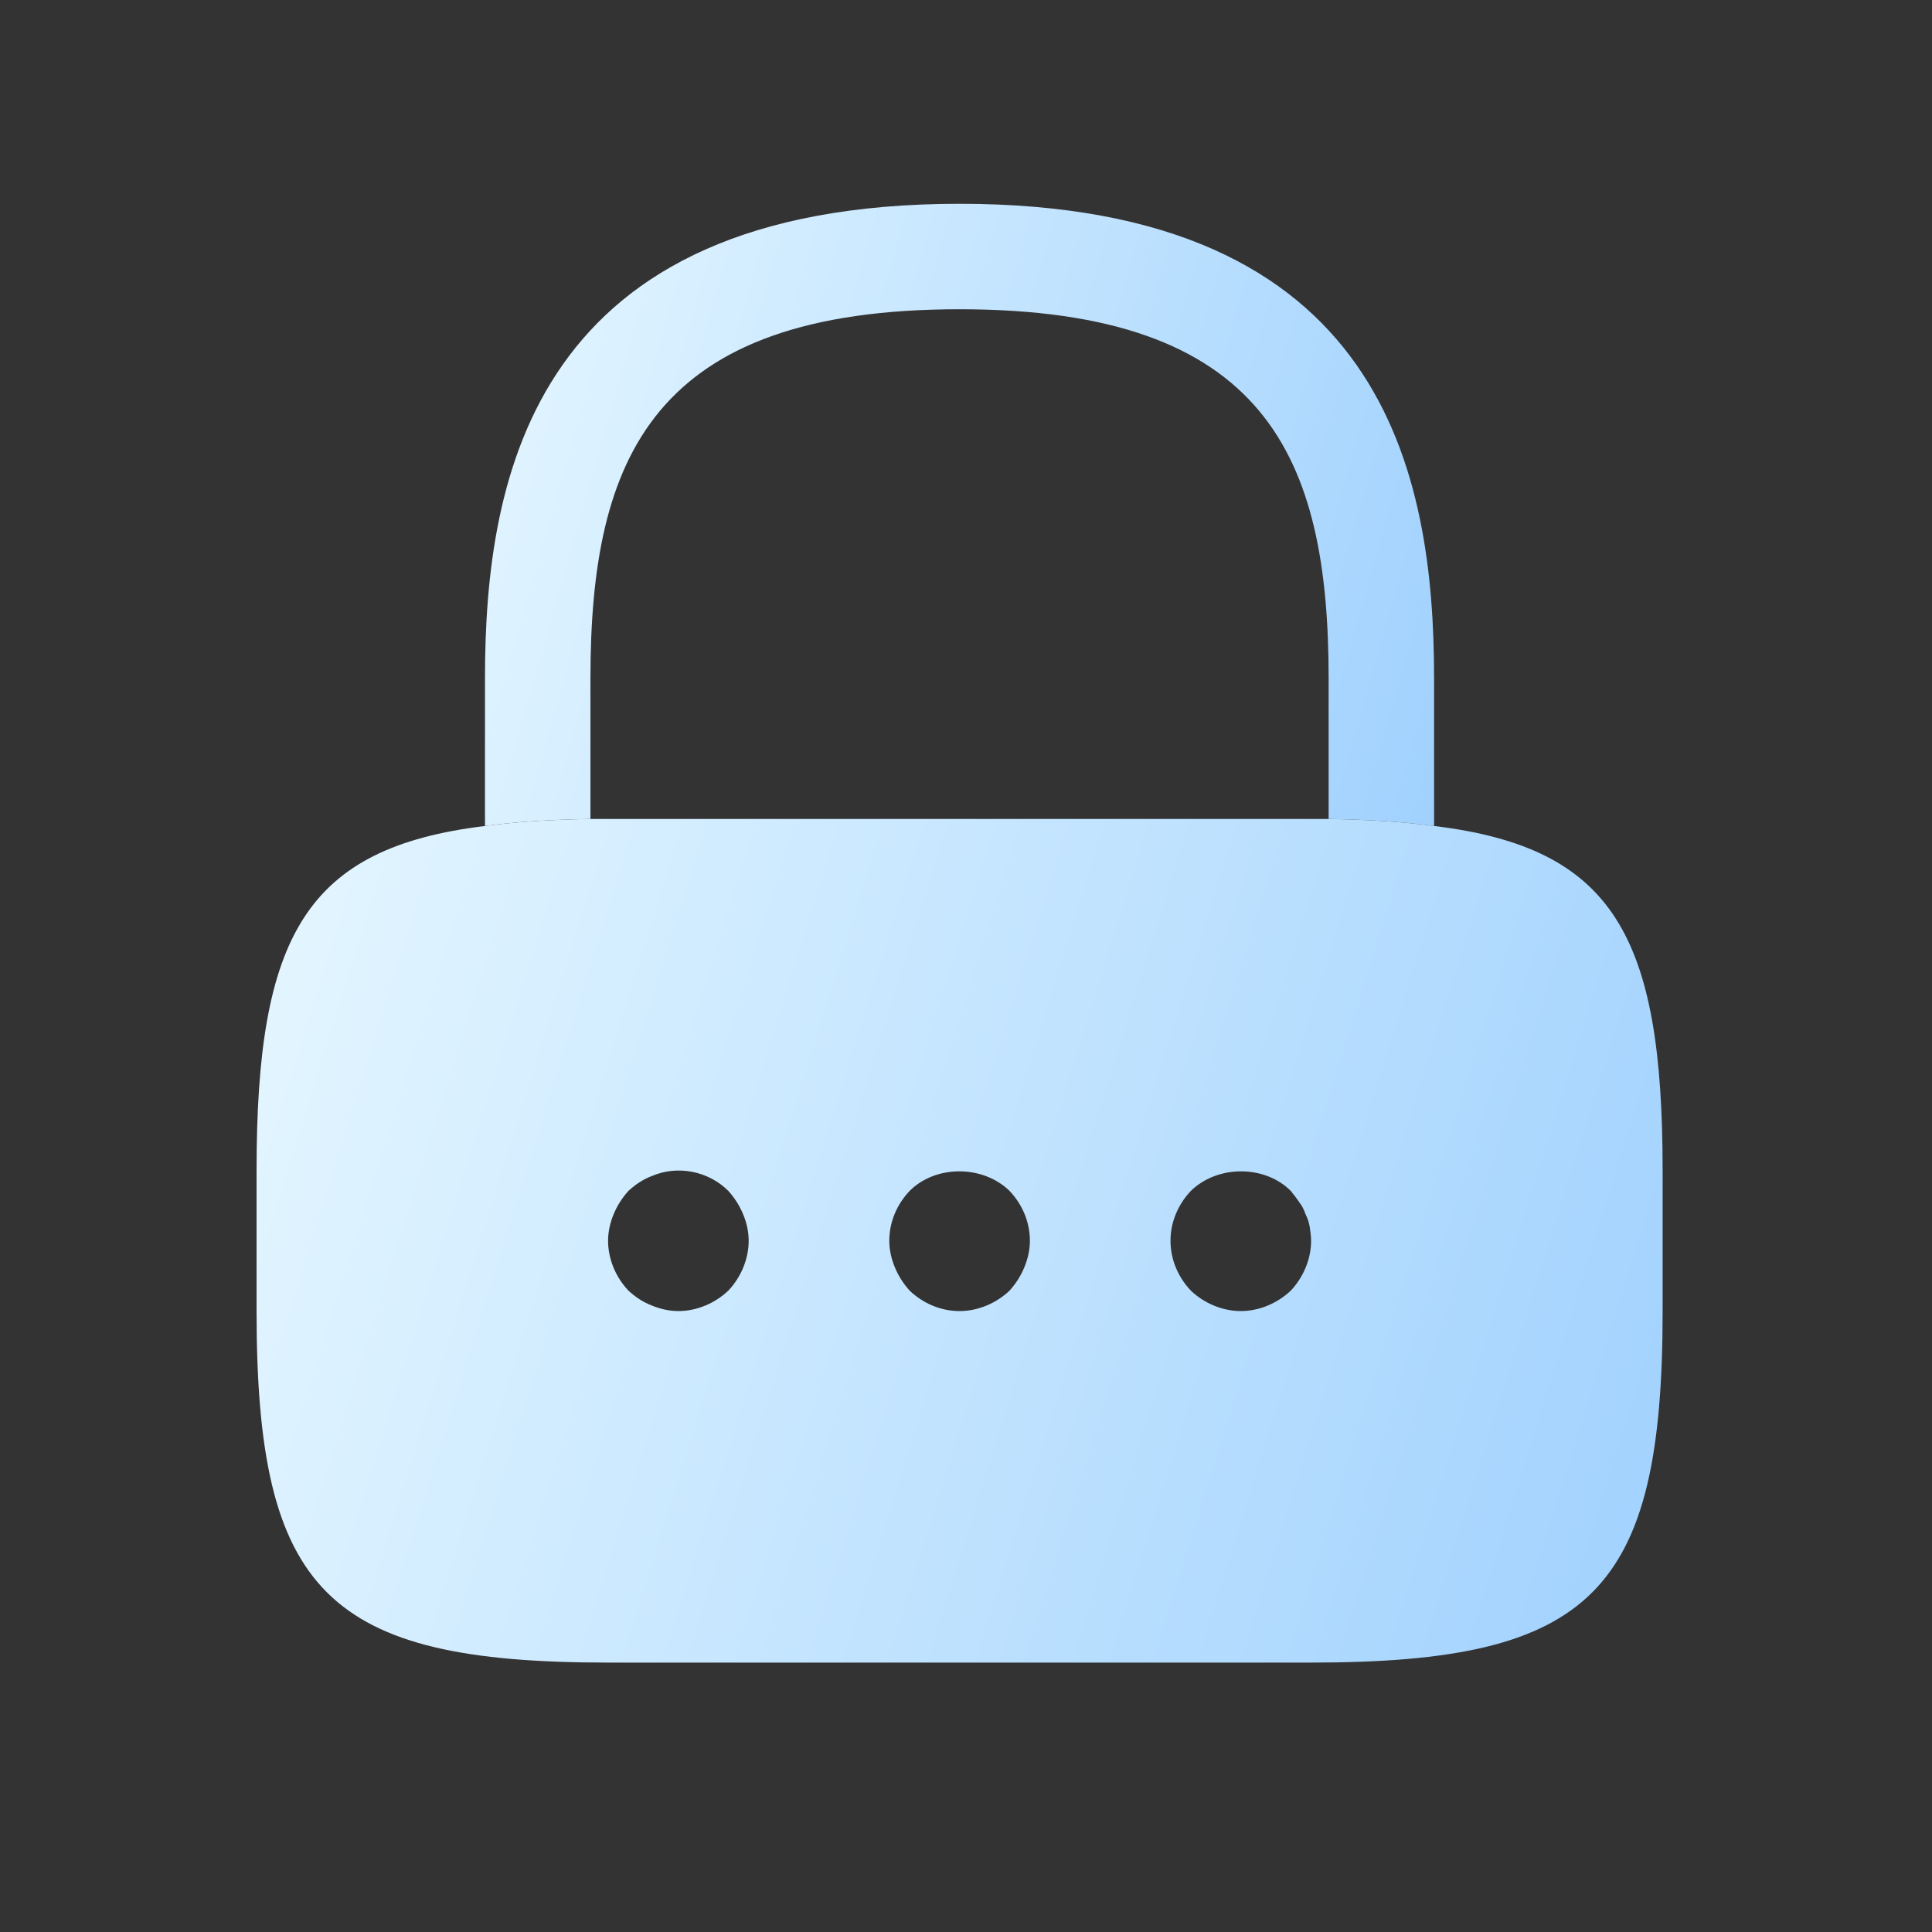 <?xml version="1.0" encoding="UTF-8"?> <svg xmlns="http://www.w3.org/2000/svg" width="150" height="150" viewBox="0 0 150 150" fill="none"><rect x="0" y="0" width="150" height="150" fill="#333333" stroke="none"/><g clip-path="url(#clip0_17052_6941)"><path d="M111.342 52.666V64.129C108.94 63.801 106.211 63.637 103.154 63.583V52.666C103.154 35.472 98.296 24.01 74.498 24.01C50.7 24.01 45.842 35.472 45.842 52.666V63.583C42.785 63.637 40.056 63.801 37.654 64.129V52.666C37.654 36.837 41.475 15.822 74.498 15.822C107.521 15.822 111.342 36.837 111.342 52.666Z" fill="url(#paint0_linear_17052_6941)"></path><path d="M111.346 64.129C108.944 63.801 106.215 63.638 103.159 63.583H45.846C42.789 63.638 40.06 63.801 37.658 64.129C23.74 65.821 19.919 72.644 19.919 90.875V101.791C19.919 123.625 25.377 129.083 47.211 129.083H101.794C123.627 129.083 129.086 123.625 129.086 101.791V90.875C129.086 72.644 125.265 65.821 111.346 64.129ZM56.544 100.208C55.507 101.191 54.088 101.791 52.669 101.791C51.959 101.791 51.25 101.628 50.595 101.355C49.885 101.082 49.339 100.7 48.794 100.208C47.811 99.171 47.211 97.752 47.211 96.333C47.211 95.623 47.374 94.914 47.647 94.259C47.92 93.604 48.302 93.003 48.794 92.458C49.339 91.966 49.885 91.584 50.595 91.311C52.614 90.438 55.016 90.929 56.544 92.458C57.036 93.003 57.418 93.604 57.691 94.259C57.964 94.914 58.127 95.623 58.127 96.333C58.127 97.752 57.527 99.171 56.544 100.208ZM79.524 98.407C79.251 99.062 78.869 99.663 78.378 100.208C77.341 101.191 75.921 101.791 74.502 101.791C73.028 101.791 71.664 101.191 70.627 100.208C70.136 99.663 69.754 99.062 69.481 98.407C69.208 97.752 69.044 97.043 69.044 96.333C69.044 94.859 69.644 93.495 70.627 92.458C72.646 90.438 76.303 90.438 78.378 92.458C79.36 93.495 79.961 94.859 79.961 96.333C79.961 97.043 79.797 97.752 79.524 98.407ZM100.211 100.208C99.174 101.191 97.755 101.791 96.336 101.791C94.916 101.791 93.497 101.191 92.46 100.208C91.478 99.171 90.877 97.807 90.877 96.333C90.877 94.859 91.478 93.495 92.46 92.458C94.534 90.438 98.191 90.438 100.211 92.458C100.429 92.731 100.648 93.003 100.866 93.331C101.084 93.604 101.248 93.931 101.357 94.259C101.521 94.586 101.63 94.914 101.685 95.241C101.739 95.623 101.794 96.005 101.794 96.333C101.794 97.752 101.194 99.171 100.211 100.208Z" fill="url(#paint1_linear_17052_6941)"></path></g><defs><linearGradient id="paint0_linear_17052_6941" x1="37.654" y1="21.331" x2="117.038" y2="43.984" gradientUnits="userSpaceOnUse"><stop stop-color="#E4F6FF"></stop><stop offset="1" stop-color="#A0D1FE"></stop></linearGradient><linearGradient id="paint1_linear_17052_6941" x1="19.919" y1="71.052" x2="135.833" y2="107.193" gradientUnits="userSpaceOnUse"><stop stop-color="#E4F6FF"></stop><stop offset="1" stop-color="#A0D1FE"></stop></linearGradient><clipPath id="clip0_17052_6941"><rect width="150" height="150" fill="white"></rect></clipPath></defs></svg> 